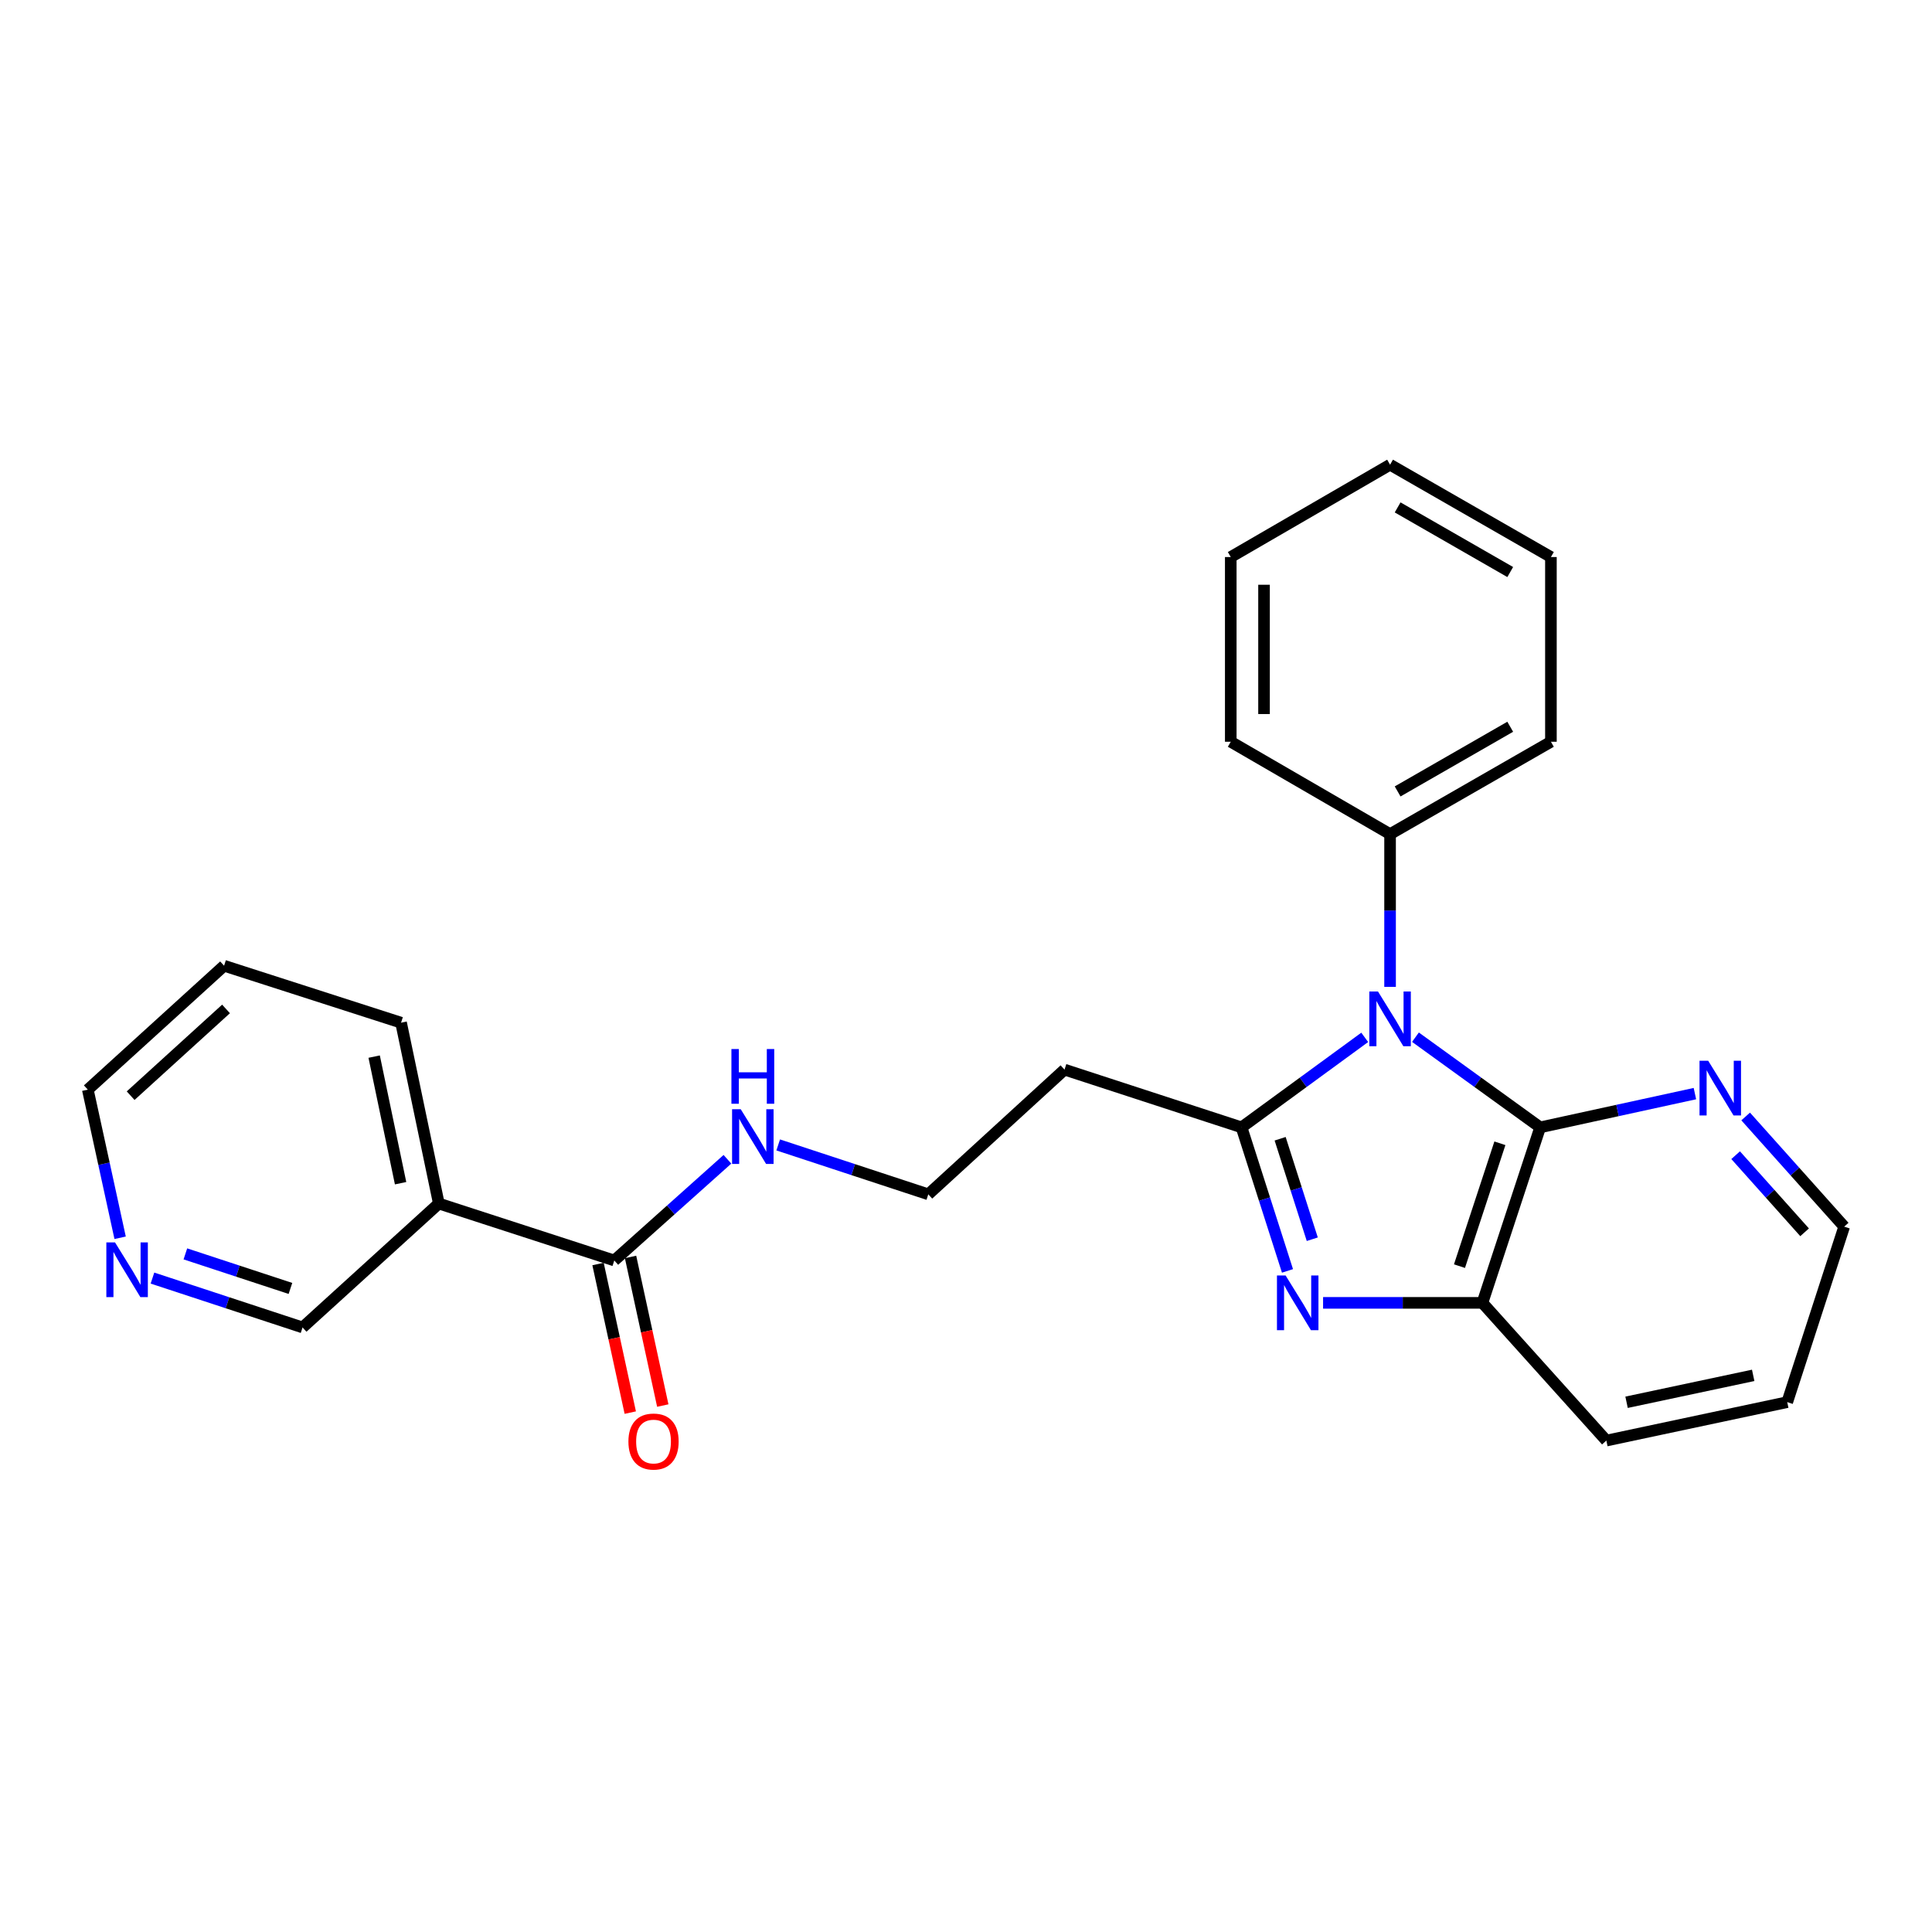 <?xml version='1.0' encoding='iso-8859-1'?>
<svg version='1.1' baseProfile='full'
              xmlns='http://www.w3.org/2000/svg'
                      xmlns:rdkit='http://www.rdkit.org/xml'
                      xmlns:xlink='http://www.w3.org/1999/xlink'
                  xml:space='preserve'
width='1000px' height='1000px' viewBox='0 0 1000 1000'>
<!-- END OF HEADER -->
<rect style='opacity:1.0;fill:#FFFFFF;stroke:none' width='1000' height='1000' x='0' y='0'> </rect>
<path class='bond-0' d='M 706.379,536.937 L 674.503,560.228' style='fill:none;fill-rule:evenodd;stroke:#0000FF;stroke-width:6px;stroke-linecap:butt;stroke-linejoin:miter;stroke-opacity:1' />
<path class='bond-0' d='M 674.503,560.228 L 642.627,583.519' style='fill:none;fill-rule:evenodd;stroke:#000000;stroke-width:6px;stroke-linecap:butt;stroke-linejoin:miter;stroke-opacity:1' />
<path class='bond-2' d='M 732.636,536.848 L 764.91,560.183' style='fill:none;fill-rule:evenodd;stroke:#0000FF;stroke-width:6px;stroke-linecap:butt;stroke-linejoin:miter;stroke-opacity:1' />
<path class='bond-2' d='M 764.91,560.183 L 797.185,583.519' style='fill:none;fill-rule:evenodd;stroke:#000000;stroke-width:6px;stroke-linecap:butt;stroke-linejoin:miter;stroke-opacity:1' />
<path class='bond-8' d='M 719.499,510.8 L 719.499,471.273' style='fill:none;fill-rule:evenodd;stroke:#0000FF;stroke-width:6px;stroke-linecap:butt;stroke-linejoin:miter;stroke-opacity:1' />
<path class='bond-8' d='M 719.499,471.273 L 719.499,431.745' style='fill:none;fill-rule:evenodd;stroke:#000000;stroke-width:6px;stroke-linecap:butt;stroke-linejoin:miter;stroke-opacity:1' />
<path class='bond-1' d='M 642.627,583.519 L 654.513,620.667' style='fill:none;fill-rule:evenodd;stroke:#000000;stroke-width:6px;stroke-linecap:butt;stroke-linejoin:miter;stroke-opacity:1' />
<path class='bond-1' d='M 654.513,620.667 L 666.399,657.815' style='fill:none;fill-rule:evenodd;stroke:#0000FF;stroke-width:6px;stroke-linecap:butt;stroke-linejoin:miter;stroke-opacity:1' />
<path class='bond-1' d='M 662.595,589.415 L 670.915,615.419' style='fill:none;fill-rule:evenodd;stroke:#000000;stroke-width:6px;stroke-linecap:butt;stroke-linejoin:miter;stroke-opacity:1' />
<path class='bond-1' d='M 670.915,615.419 L 679.235,641.422' style='fill:none;fill-rule:evenodd;stroke:#0000FF;stroke-width:6px;stroke-linecap:butt;stroke-linejoin:miter;stroke-opacity:1' />
<path class='bond-7' d='M 642.627,583.519 L 550.993,553.631' style='fill:none;fill-rule:evenodd;stroke:#000000;stroke-width:6px;stroke-linecap:butt;stroke-linejoin:miter;stroke-opacity:1' />
<path class='bond-25' d='M 684.822,674.359 L 726.06,674.359' style='fill:none;fill-rule:evenodd;stroke:#0000FF;stroke-width:6px;stroke-linecap:butt;stroke-linejoin:miter;stroke-opacity:1' />
<path class='bond-25' d='M 726.06,674.359 L 767.297,674.359' style='fill:none;fill-rule:evenodd;stroke:#000000;stroke-width:6px;stroke-linecap:butt;stroke-linejoin:miter;stroke-opacity:1' />
<path class='bond-3' d='M 797.185,583.519 L 767.297,674.359' style='fill:none;fill-rule:evenodd;stroke:#000000;stroke-width:6px;stroke-linecap:butt;stroke-linejoin:miter;stroke-opacity:1' />
<path class='bond-3' d='M 776.343,591.763 L 755.422,655.351' style='fill:none;fill-rule:evenodd;stroke:#000000;stroke-width:6px;stroke-linecap:butt;stroke-linejoin:miter;stroke-opacity:1' />
<path class='bond-6' d='M 797.185,583.519 L 837.233,574.785' style='fill:none;fill-rule:evenodd;stroke:#000000;stroke-width:6px;stroke-linecap:butt;stroke-linejoin:miter;stroke-opacity:1' />
<path class='bond-6' d='M 837.233,574.785 L 877.282,566.051' style='fill:none;fill-rule:evenodd;stroke:#0000FF;stroke-width:6px;stroke-linecap:butt;stroke-linejoin:miter;stroke-opacity:1' />
<path class='bond-14' d='M 767.297,674.359 L 831.445,745.644' style='fill:none;fill-rule:evenodd;stroke:#000000;stroke-width:6px;stroke-linecap:butt;stroke-linejoin:miter;stroke-opacity:1' />
<path class='bond-4' d='M 317.956,652.422 L 347.236,626.235' style='fill:none;fill-rule:evenodd;stroke:#000000;stroke-width:6px;stroke-linecap:butt;stroke-linejoin:miter;stroke-opacity:1' />
<path class='bond-4' d='M 347.236,626.235 L 376.517,600.049' style='fill:none;fill-rule:evenodd;stroke:#0000FF;stroke-width:6px;stroke-linecap:butt;stroke-linejoin:miter;stroke-opacity:1' />
<path class='bond-5' d='M 317.956,652.422 L 227.135,622.945' style='fill:none;fill-rule:evenodd;stroke:#000000;stroke-width:6px;stroke-linecap:butt;stroke-linejoin:miter;stroke-opacity:1' />
<path class='bond-9' d='M 309.541,654.247 L 317.884,692.706' style='fill:none;fill-rule:evenodd;stroke:#000000;stroke-width:6px;stroke-linecap:butt;stroke-linejoin:miter;stroke-opacity:1' />
<path class='bond-9' d='M 317.884,692.706 L 326.226,731.165' style='fill:none;fill-rule:evenodd;stroke:#FF0000;stroke-width:6px;stroke-linecap:butt;stroke-linejoin:miter;stroke-opacity:1' />
<path class='bond-9' d='M 326.371,650.596 L 334.713,689.055' style='fill:none;fill-rule:evenodd;stroke:#000000;stroke-width:6px;stroke-linecap:butt;stroke-linejoin:miter;stroke-opacity:1' />
<path class='bond-9' d='M 334.713,689.055 L 343.056,727.515' style='fill:none;fill-rule:evenodd;stroke:#FF0000;stroke-width:6px;stroke-linecap:butt;stroke-linejoin:miter;stroke-opacity:1' />
<path class='bond-13' d='M 227.135,622.945 L 156.606,687.083' style='fill:none;fill-rule:evenodd;stroke:#000000;stroke-width:6px;stroke-linecap:butt;stroke-linejoin:miter;stroke-opacity:1' />
<path class='bond-15' d='M 227.135,622.945 L 207.589,529.34' style='fill:none;fill-rule:evenodd;stroke:#000000;stroke-width:6px;stroke-linecap:butt;stroke-linejoin:miter;stroke-opacity:1' />
<path class='bond-15' d='M 207.346,612.424 L 193.664,546.901' style='fill:none;fill-rule:evenodd;stroke:#000000;stroke-width:6px;stroke-linecap:butt;stroke-linejoin:miter;stroke-opacity:1' />
<path class='bond-16' d='M 903.553,577.889 L 929.049,606.401' style='fill:none;fill-rule:evenodd;stroke:#0000FF;stroke-width:6px;stroke-linecap:butt;stroke-linejoin:miter;stroke-opacity:1' />
<path class='bond-16' d='M 929.049,606.401 L 954.545,634.914' style='fill:none;fill-rule:evenodd;stroke:#000000;stroke-width:6px;stroke-linecap:butt;stroke-linejoin:miter;stroke-opacity:1' />
<path class='bond-16' d='M 898.365,597.922 L 916.212,617.88' style='fill:none;fill-rule:evenodd;stroke:#0000FF;stroke-width:6px;stroke-linecap:butt;stroke-linejoin:miter;stroke-opacity:1' />
<path class='bond-16' d='M 916.212,617.88 L 934.06,637.839' style='fill:none;fill-rule:evenodd;stroke:#000000;stroke-width:6px;stroke-linecap:butt;stroke-linejoin:miter;stroke-opacity:1' />
<path class='bond-12' d='M 550.993,553.631 L 480.483,618.181' style='fill:none;fill-rule:evenodd;stroke:#000000;stroke-width:6px;stroke-linecap:butt;stroke-linejoin:miter;stroke-opacity:1' />
<path class='bond-18' d='M 719.499,431.745 L 802.753,383.929' style='fill:none;fill-rule:evenodd;stroke:#000000;stroke-width:6px;stroke-linecap:butt;stroke-linejoin:miter;stroke-opacity:1' />
<path class='bond-18' d='M 723.411,409.64 L 781.688,376.168' style='fill:none;fill-rule:evenodd;stroke:#000000;stroke-width:6px;stroke-linecap:butt;stroke-linejoin:miter;stroke-opacity:1' />
<path class='bond-19' d='M 719.499,431.745 L 637.04,383.929' style='fill:none;fill-rule:evenodd;stroke:#000000;stroke-width:6px;stroke-linecap:butt;stroke-linejoin:miter;stroke-opacity:1' />
<path class='bond-10' d='M 78.915,661.533 L 117.76,674.308' style='fill:none;fill-rule:evenodd;stroke:#0000FF;stroke-width:6px;stroke-linecap:butt;stroke-linejoin:miter;stroke-opacity:1' />
<path class='bond-10' d='M 117.76,674.308 L 156.606,687.083' style='fill:none;fill-rule:evenodd;stroke:#000000;stroke-width:6px;stroke-linecap:butt;stroke-linejoin:miter;stroke-opacity:1' />
<path class='bond-10' d='M 95.949,649.006 L 123.14,657.949' style='fill:none;fill-rule:evenodd;stroke:#0000FF;stroke-width:6px;stroke-linecap:butt;stroke-linejoin:miter;stroke-opacity:1' />
<path class='bond-10' d='M 123.14,657.949 L 150.332,666.892' style='fill:none;fill-rule:evenodd;stroke:#000000;stroke-width:6px;stroke-linecap:butt;stroke-linejoin:miter;stroke-opacity:1' />
<path class='bond-28' d='M 62.176,640.67 L 53.815,602.336' style='fill:none;fill-rule:evenodd;stroke:#0000FF;stroke-width:6px;stroke-linecap:butt;stroke-linejoin:miter;stroke-opacity:1' />
<path class='bond-28' d='M 53.815,602.336 L 45.455,564.002' style='fill:none;fill-rule:evenodd;stroke:#000000;stroke-width:6px;stroke-linecap:butt;stroke-linejoin:miter;stroke-opacity:1' />
<path class='bond-11' d='M 402.792,592.614 L 441.638,605.397' style='fill:none;fill-rule:evenodd;stroke:#0000FF;stroke-width:6px;stroke-linecap:butt;stroke-linejoin:miter;stroke-opacity:1' />
<path class='bond-11' d='M 441.638,605.397 L 480.483,618.181' style='fill:none;fill-rule:evenodd;stroke:#000000;stroke-width:6px;stroke-linecap:butt;stroke-linejoin:miter;stroke-opacity:1' />
<path class='bond-27' d='M 831.445,745.644 L 925.069,725.744' style='fill:none;fill-rule:evenodd;stroke:#000000;stroke-width:6px;stroke-linecap:butt;stroke-linejoin:miter;stroke-opacity:1' />
<path class='bond-27' d='M 841.908,725.814 L 907.445,711.885' style='fill:none;fill-rule:evenodd;stroke:#000000;stroke-width:6px;stroke-linecap:butt;stroke-linejoin:miter;stroke-opacity:1' />
<path class='bond-20' d='M 207.589,529.34 L 115.984,499.864' style='fill:none;fill-rule:evenodd;stroke:#000000;stroke-width:6px;stroke-linecap:butt;stroke-linejoin:miter;stroke-opacity:1' />
<path class='bond-21' d='M 954.545,634.914 L 925.069,725.744' style='fill:none;fill-rule:evenodd;stroke:#000000;stroke-width:6px;stroke-linecap:butt;stroke-linejoin:miter;stroke-opacity:1' />
<path class='bond-17' d='M 45.455,564.002 L 115.984,499.864' style='fill:none;fill-rule:evenodd;stroke:#000000;stroke-width:6px;stroke-linecap:butt;stroke-linejoin:miter;stroke-opacity:1' />
<path class='bond-17' d='M 67.62,567.122 L 116.99,522.225' style='fill:none;fill-rule:evenodd;stroke:#000000;stroke-width:6px;stroke-linecap:butt;stroke-linejoin:miter;stroke-opacity:1' />
<path class='bond-22' d='M 802.753,383.929 L 802.753,288.324' style='fill:none;fill-rule:evenodd;stroke:#000000;stroke-width:6px;stroke-linecap:butt;stroke-linejoin:miter;stroke-opacity:1' />
<path class='bond-23' d='M 637.04,383.929 L 637.04,288.324' style='fill:none;fill-rule:evenodd;stroke:#000000;stroke-width:6px;stroke-linecap:butt;stroke-linejoin:miter;stroke-opacity:1' />
<path class='bond-23' d='M 654.261,369.588 L 654.261,302.665' style='fill:none;fill-rule:evenodd;stroke:#000000;stroke-width:6px;stroke-linecap:butt;stroke-linejoin:miter;stroke-opacity:1' />
<path class='bond-26' d='M 802.753,288.324 L 719.499,240.526' style='fill:none;fill-rule:evenodd;stroke:#000000;stroke-width:6px;stroke-linecap:butt;stroke-linejoin:miter;stroke-opacity:1' />
<path class='bond-26' d='M 781.691,296.089 L 723.413,262.631' style='fill:none;fill-rule:evenodd;stroke:#000000;stroke-width:6px;stroke-linecap:butt;stroke-linejoin:miter;stroke-opacity:1' />
<path class='bond-24' d='M 637.04,288.324 L 719.499,240.526' style='fill:none;fill-rule:evenodd;stroke:#000000;stroke-width:6px;stroke-linecap:butt;stroke-linejoin:miter;stroke-opacity:1' />
<path  class='atom-0' d='M 713.239 513.19
L 722.519 528.19
Q 723.439 529.67, 724.919 532.35
Q 726.399 535.03, 726.479 535.19
L 726.479 513.19
L 730.239 513.19
L 730.239 541.51
L 726.359 541.51
L 716.399 525.11
Q 715.239 523.19, 713.999 520.99
Q 712.799 518.79, 712.439 518.11
L 712.439 541.51
L 708.759 541.51
L 708.759 513.19
L 713.239 513.19
' fill='#0000FF'/>
<path  class='atom-2' d='M 665.432 660.199
L 674.712 675.199
Q 675.632 676.679, 677.112 679.359
Q 678.592 682.039, 678.672 682.199
L 678.672 660.199
L 682.432 660.199
L 682.432 688.519
L 678.552 688.519
L 668.592 672.119
Q 667.432 670.199, 666.192 667.999
Q 664.992 665.799, 664.632 665.119
L 664.632 688.519
L 660.952 688.519
L 660.952 660.199
L 665.432 660.199
' fill='#0000FF'/>
<path  class='atom-7' d='M 884.147 549.029
L 893.427 564.029
Q 894.347 565.509, 895.827 568.189
Q 897.307 570.869, 897.387 571.029
L 897.387 549.029
L 901.147 549.029
L 901.147 577.349
L 897.267 577.349
L 887.307 560.949
Q 886.147 559.029, 884.907 556.829
Q 883.707 554.629, 883.347 553.949
L 883.347 577.349
L 879.667 577.349
L 879.667 549.029
L 884.147 549.029
' fill='#0000FF'/>
<path  class='atom-10' d='M 325.267 746.135
Q 325.267 739.335, 328.627 735.535
Q 331.987 731.735, 338.267 731.735
Q 344.547 731.735, 347.907 735.535
Q 351.267 739.335, 351.267 746.135
Q 351.267 753.015, 347.867 756.935
Q 344.467 760.815, 338.267 760.815
Q 332.027 760.815, 328.627 756.935
Q 325.267 753.055, 325.267 746.135
M 338.267 757.615
Q 342.587 757.615, 344.907 754.735
Q 347.267 751.815, 347.267 746.135
Q 347.267 740.575, 344.907 737.775
Q 342.587 734.935, 338.267 734.935
Q 333.947 734.935, 331.587 737.735
Q 329.267 740.535, 329.267 746.135
Q 329.267 751.855, 331.587 754.735
Q 333.947 757.615, 338.267 757.615
' fill='#FF0000'/>
<path  class='atom-11' d='M 59.525 643.055
L 68.805 658.055
Q 69.725 659.535, 71.205 662.215
Q 72.685 664.895, 72.765 665.055
L 72.765 643.055
L 76.525 643.055
L 76.525 671.375
L 72.645 671.375
L 62.685 654.975
Q 61.525 653.055, 60.285 650.855
Q 59.085 648.655, 58.725 647.975
L 58.725 671.375
L 55.045 671.375
L 55.045 643.055
L 59.525 643.055
' fill='#0000FF'/>
<path  class='atom-12' d='M 383.402 574.133
L 392.682 589.133
Q 393.602 590.613, 395.082 593.293
Q 396.562 595.973, 396.642 596.133
L 396.642 574.133
L 400.402 574.133
L 400.402 602.453
L 396.522 602.453
L 386.562 586.053
Q 385.402 584.133, 384.162 581.933
Q 382.962 579.733, 382.602 579.053
L 382.602 602.453
L 378.922 602.453
L 378.922 574.133
L 383.402 574.133
' fill='#0000FF'/>
<path  class='atom-12' d='M 378.582 542.981
L 382.422 542.981
L 382.422 555.021
L 396.902 555.021
L 396.902 542.981
L 400.742 542.981
L 400.742 571.301
L 396.902 571.301
L 396.902 558.221
L 382.422 558.221
L 382.422 571.301
L 378.582 571.301
L 378.582 542.981
' fill='#0000FF'/>
</svg>
